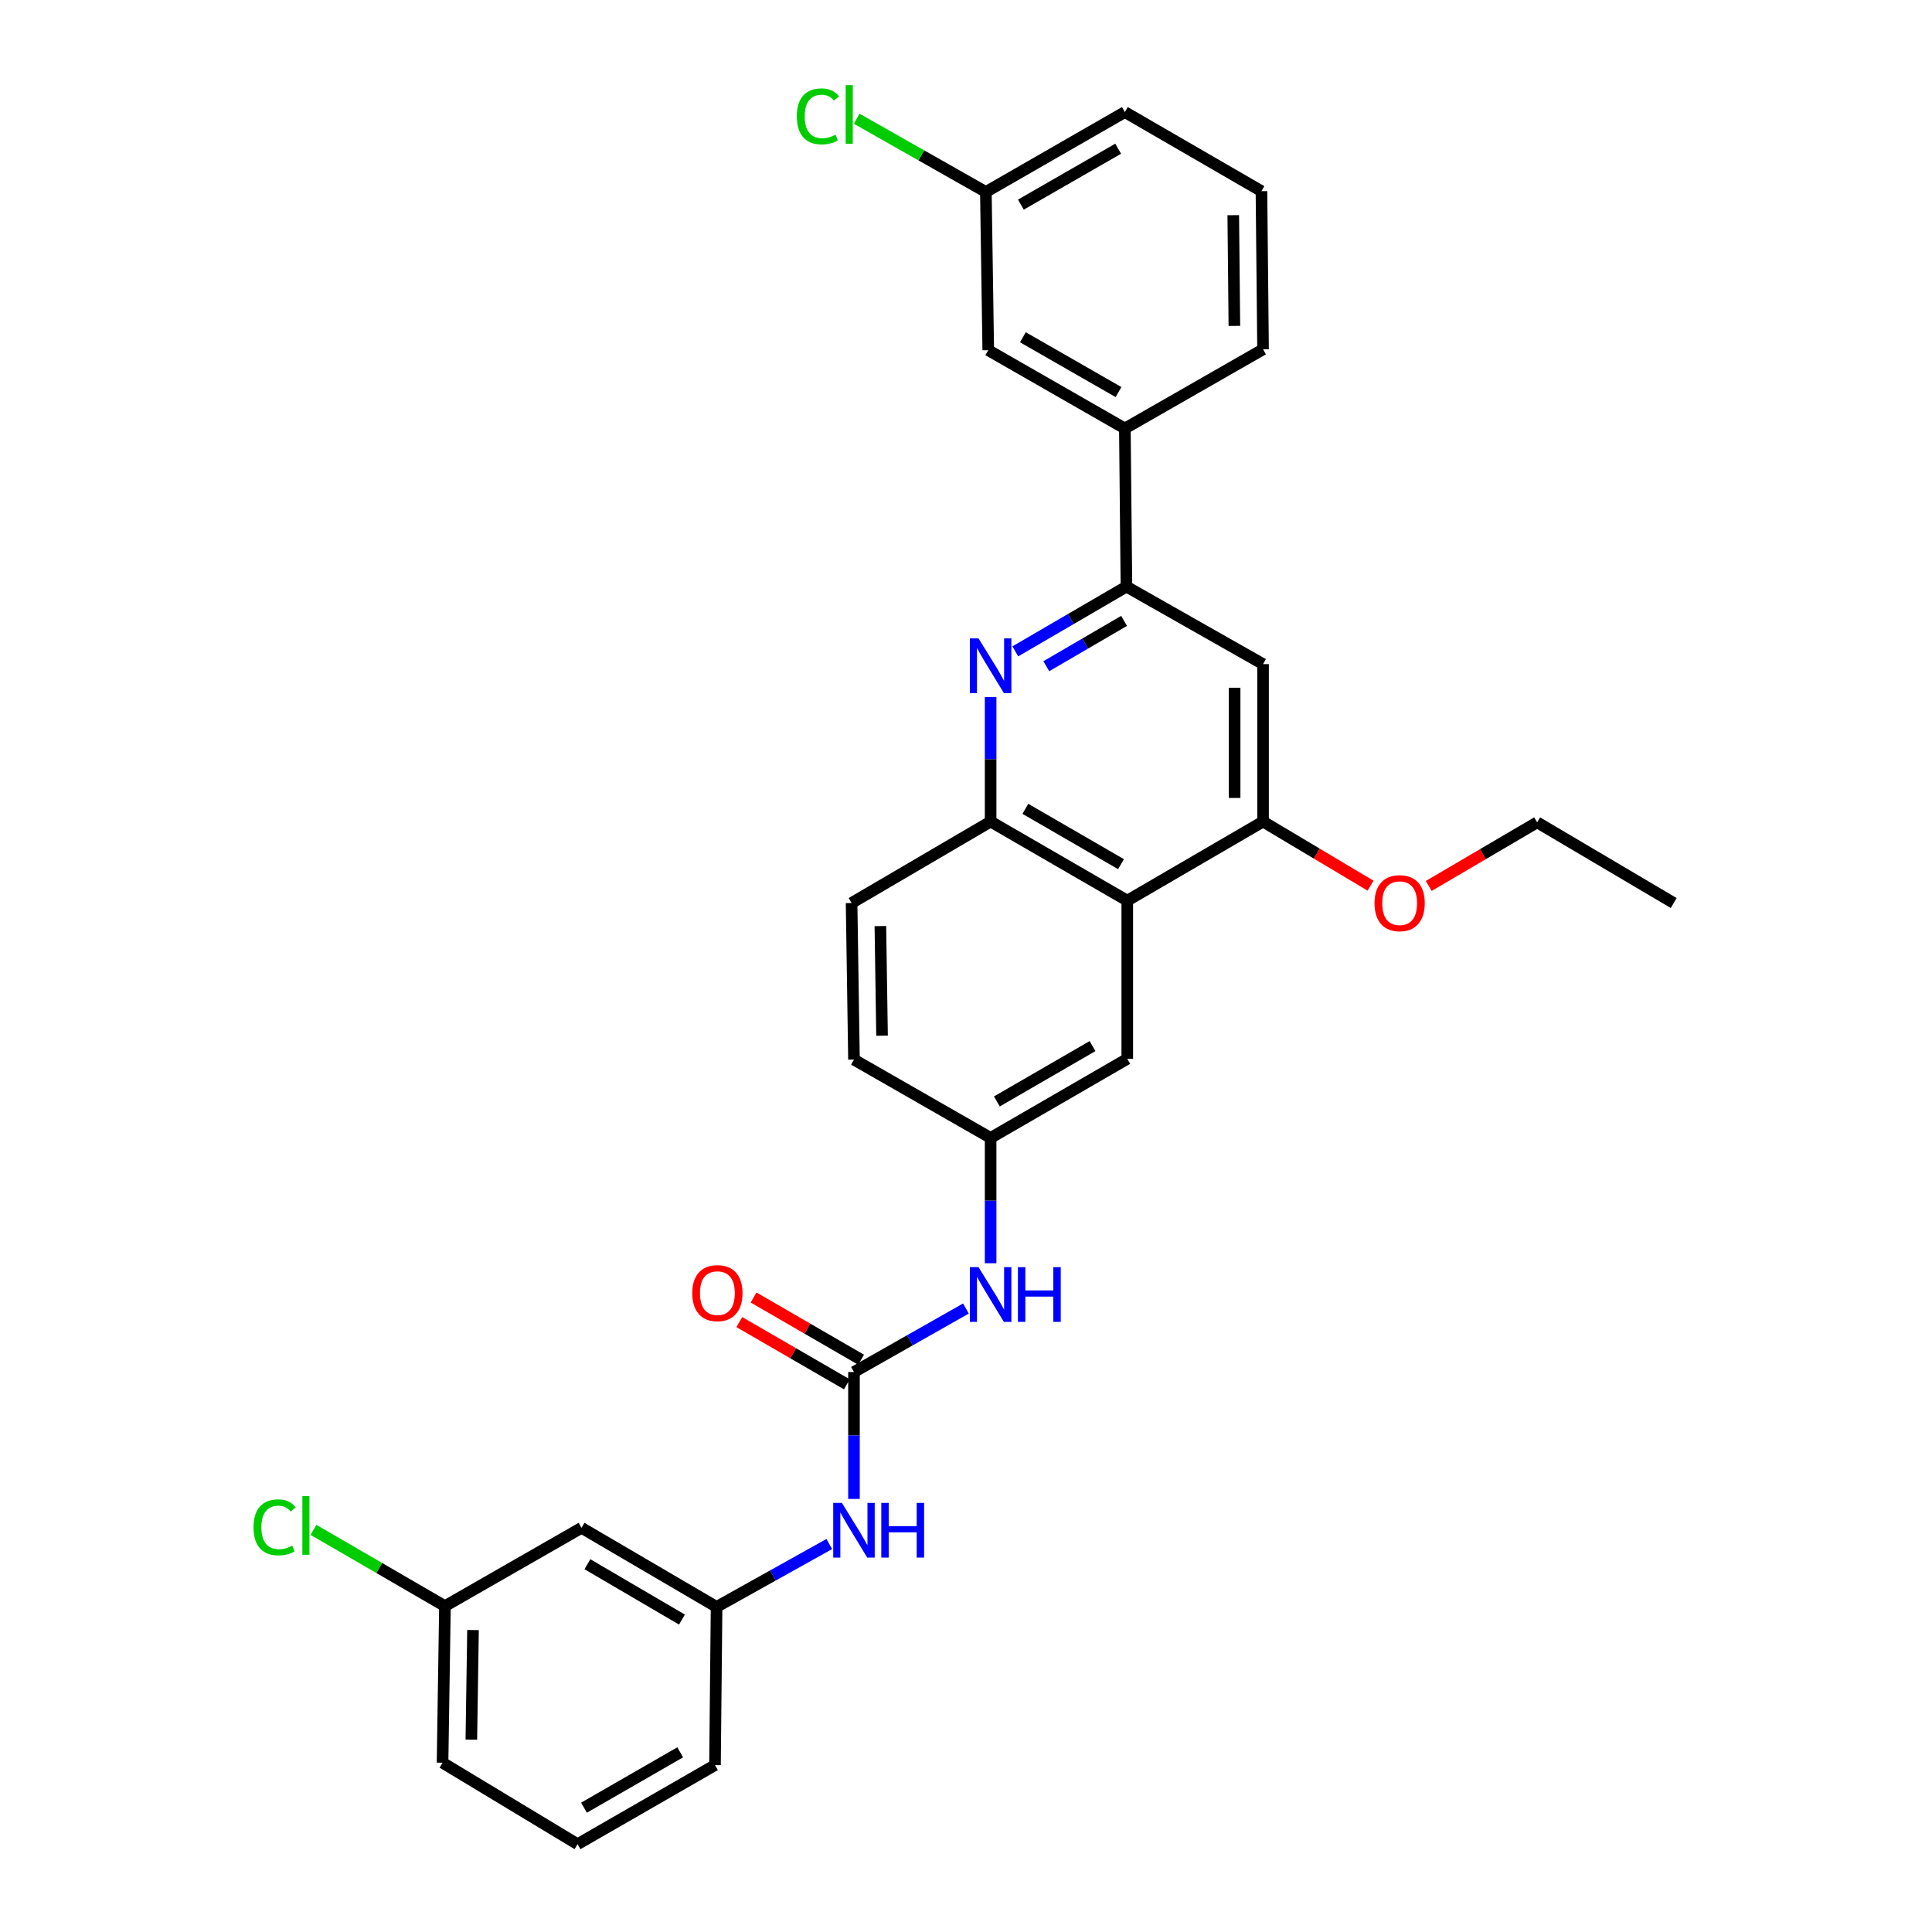 <?xml version='1.0' encoding='iso-8859-1'?>
<svg version='1.1' baseProfile='full'
              xmlns='http://www.w3.org/2000/svg'
                      xmlns:rdkit='http://www.rdkit.org/xml'
                      xmlns:xlink='http://www.w3.org/1999/xlink'
                  xml:space='preserve'
width='1000px' height='1000px' viewBox='0 0 1000 1000'>
<!-- END OF HEADER -->
<rect style='opacity:1.0;fill:#FFFFFF;stroke:none' width='1000' height='1000' x='0' y='0'> </rect>
<path class='bond-1' d='M 525.516,337.149 L 554.279,320.391' style='fill:none;fill-rule:evenodd;stroke:#0000FF;stroke-width:6px;stroke-linecap:butt;stroke-linejoin:miter;stroke-opacity:1' />
<path class='bond-1' d='M 554.279,320.391 L 583.042,303.632' style='fill:none;fill-rule:evenodd;stroke:#000000;stroke-width:6px;stroke-linecap:butt;stroke-linejoin:miter;stroke-opacity:1' />
<path class='bond-1' d='M 541.553,344.836 L 561.687,333.106' style='fill:none;fill-rule:evenodd;stroke:#0000FF;stroke-width:6px;stroke-linecap:butt;stroke-linejoin:miter;stroke-opacity:1' />
<path class='bond-1' d='M 561.687,333.106 L 581.822,321.375' style='fill:none;fill-rule:evenodd;stroke:#000000;stroke-width:6px;stroke-linecap:butt;stroke-linejoin:miter;stroke-opacity:1' />
<path class='bond-3' d='M 512.742,360.768 L 512.742,393.005' style='fill:none;fill-rule:evenodd;stroke:#0000FF;stroke-width:6px;stroke-linecap:butt;stroke-linejoin:miter;stroke-opacity:1' />
<path class='bond-3' d='M 512.742,393.005 L 512.742,425.242' style='fill:none;fill-rule:evenodd;stroke:#000000;stroke-width:6px;stroke-linecap:butt;stroke-linejoin:miter;stroke-opacity:1' />
<path class='bond-0' d='M 583.476,466.168 L 512.742,425.242' style='fill:none;fill-rule:evenodd;stroke:#000000;stroke-width:6px;stroke-linecap:butt;stroke-linejoin:miter;stroke-opacity:1' />
<path class='bond-0' d='M 580.235,447.292 L 530.722,418.644' style='fill:none;fill-rule:evenodd;stroke:#000000;stroke-width:6px;stroke-linecap:butt;stroke-linejoin:miter;stroke-opacity:1' />
<path class='bond-4' d='M 583.476,466.168 L 653.752,425.242' style='fill:none;fill-rule:evenodd;stroke:#000000;stroke-width:6px;stroke-linecap:butt;stroke-linejoin:miter;stroke-opacity:1' />
<path class='bond-9' d='M 583.476,466.168 L 583.476,548.054' style='fill:none;fill-rule:evenodd;stroke:#000000;stroke-width:6px;stroke-linecap:butt;stroke-linejoin:miter;stroke-opacity:1' />
<path class='bond-5' d='M 583.042,303.632 L 653.752,343.749' style='fill:none;fill-rule:evenodd;stroke:#000000;stroke-width:6px;stroke-linecap:butt;stroke-linejoin:miter;stroke-opacity:1' />
<path class='bond-8' d='M 583.042,303.632 L 582.225,221.78' style='fill:none;fill-rule:evenodd;stroke:#000000;stroke-width:6px;stroke-linecap:butt;stroke-linejoin:miter;stroke-opacity:1' />
<path class='bond-2' d='M 442.016,710.157 L 470.992,693.721' style='fill:none;fill-rule:evenodd;stroke:#000000;stroke-width:6px;stroke-linecap:butt;stroke-linejoin:miter;stroke-opacity:1' />
<path class='bond-2' d='M 470.992,693.721 L 499.969,677.285' style='fill:none;fill-rule:evenodd;stroke:#0000FF;stroke-width:6px;stroke-linecap:butt;stroke-linejoin:miter;stroke-opacity:1' />
<path class='bond-7' d='M 442.016,710.157 L 442.016,743' style='fill:none;fill-rule:evenodd;stroke:#000000;stroke-width:6px;stroke-linecap:butt;stroke-linejoin:miter;stroke-opacity:1' />
<path class='bond-7' d='M 442.016,743 L 442.016,775.843' style='fill:none;fill-rule:evenodd;stroke:#0000FF;stroke-width:6px;stroke-linecap:butt;stroke-linejoin:miter;stroke-opacity:1' />
<path class='bond-11' d='M 445.701,703.788 L 417.872,687.682' style='fill:none;fill-rule:evenodd;stroke:#000000;stroke-width:6px;stroke-linecap:butt;stroke-linejoin:miter;stroke-opacity:1' />
<path class='bond-11' d='M 417.872,687.682 L 390.042,671.576' style='fill:none;fill-rule:evenodd;stroke:#FF0000;stroke-width:6px;stroke-linecap:butt;stroke-linejoin:miter;stroke-opacity:1' />
<path class='bond-11' d='M 438.33,716.525 L 410.501,700.419' style='fill:none;fill-rule:evenodd;stroke:#000000;stroke-width:6px;stroke-linecap:butt;stroke-linejoin:miter;stroke-opacity:1' />
<path class='bond-11' d='M 410.501,700.419 L 382.671,684.312' style='fill:none;fill-rule:evenodd;stroke:#FF0000;stroke-width:6px;stroke-linecap:butt;stroke-linejoin:miter;stroke-opacity:1' />
<path class='bond-15' d='M 512.742,425.242 L 440.781,467.403' style='fill:none;fill-rule:evenodd;stroke:#000000;stroke-width:6px;stroke-linecap:butt;stroke-linejoin:miter;stroke-opacity:1' />
<path class='bond-19' d='M 653.752,425.242 L 681.574,441.833' style='fill:none;fill-rule:evenodd;stroke:#000000;stroke-width:6px;stroke-linecap:butt;stroke-linejoin:miter;stroke-opacity:1' />
<path class='bond-19' d='M 681.574,441.833 L 709.395,458.424' style='fill:none;fill-rule:evenodd;stroke:#FF0000;stroke-width:6px;stroke-linecap:butt;stroke-linejoin:miter;stroke-opacity:1' />
<path class='bond-30' d='M 653.752,425.242 L 653.752,343.749' style='fill:none;fill-rule:evenodd;stroke:#000000;stroke-width:6px;stroke-linecap:butt;stroke-linejoin:miter;stroke-opacity:1' />
<path class='bond-30' d='M 639.036,413.018 L 639.036,355.973' style='fill:none;fill-rule:evenodd;stroke:#000000;stroke-width:6px;stroke-linecap:butt;stroke-linejoin:miter;stroke-opacity:1' />
<path class='bond-6' d='M 512.742,653.853 L 512.742,621.417' style='fill:none;fill-rule:evenodd;stroke:#0000FF;stroke-width:6px;stroke-linecap:butt;stroke-linejoin:miter;stroke-opacity:1' />
<path class='bond-6' d='M 512.742,621.417 L 512.742,588.98' style='fill:none;fill-rule:evenodd;stroke:#000000;stroke-width:6px;stroke-linecap:butt;stroke-linejoin:miter;stroke-opacity:1' />
<path class='bond-12' d='M 429.24,799.179 L 400.069,815.456' style='fill:none;fill-rule:evenodd;stroke:#0000FF;stroke-width:6px;stroke-linecap:butt;stroke-linejoin:miter;stroke-opacity:1' />
<path class='bond-12' d='M 400.069,815.456 L 370.898,831.734' style='fill:none;fill-rule:evenodd;stroke:#000000;stroke-width:6px;stroke-linecap:butt;stroke-linejoin:miter;stroke-opacity:1' />
<path class='bond-13' d='M 582.225,221.78 L 511.515,181.254' style='fill:none;fill-rule:evenodd;stroke:#000000;stroke-width:6px;stroke-linecap:butt;stroke-linejoin:miter;stroke-opacity:1' />
<path class='bond-13' d='M 578.936,202.933 L 529.439,174.565' style='fill:none;fill-rule:evenodd;stroke:#000000;stroke-width:6px;stroke-linecap:butt;stroke-linejoin:miter;stroke-opacity:1' />
<path class='bond-22' d='M 582.225,221.78 L 653.752,180.821' style='fill:none;fill-rule:evenodd;stroke:#000000;stroke-width:6px;stroke-linecap:butt;stroke-linejoin:miter;stroke-opacity:1' />
<path class='bond-31' d='M 583.476,548.054 L 512.742,588.98' style='fill:none;fill-rule:evenodd;stroke:#000000;stroke-width:6px;stroke-linecap:butt;stroke-linejoin:miter;stroke-opacity:1' />
<path class='bond-31' d='M 565.496,541.455 L 515.982,570.104' style='fill:none;fill-rule:evenodd;stroke:#000000;stroke-width:6px;stroke-linecap:butt;stroke-linejoin:miter;stroke-opacity:1' />
<path class='bond-10' d='M 512.742,588.98 L 442.016,548.454' style='fill:none;fill-rule:evenodd;stroke:#000000;stroke-width:6px;stroke-linecap:butt;stroke-linejoin:miter;stroke-opacity:1' />
<path class='bond-14' d='M 370.898,831.734 L 300.997,790.799' style='fill:none;fill-rule:evenodd;stroke:#000000;stroke-width:6px;stroke-linecap:butt;stroke-linejoin:miter;stroke-opacity:1' />
<path class='bond-14' d='M 352.976,838.292 L 304.046,809.638' style='fill:none;fill-rule:evenodd;stroke:#000000;stroke-width:6px;stroke-linecap:butt;stroke-linejoin:miter;stroke-opacity:1' />
<path class='bond-25' d='M 370.898,831.734 L 370.08,913.611' style='fill:none;fill-rule:evenodd;stroke:#000000;stroke-width:6px;stroke-linecap:butt;stroke-linejoin:miter;stroke-opacity:1' />
<path class='bond-17' d='M 511.515,181.254 L 510.281,99.361' style='fill:none;fill-rule:evenodd;stroke:#000000;stroke-width:6px;stroke-linecap:butt;stroke-linejoin:miter;stroke-opacity:1' />
<path class='bond-16' d='M 300.997,790.799 L 230.304,831.325' style='fill:none;fill-rule:evenodd;stroke:#000000;stroke-width:6px;stroke-linecap:butt;stroke-linejoin:miter;stroke-opacity:1' />
<path class='bond-18' d='M 440.781,467.403 L 442.016,548.454' style='fill:none;fill-rule:evenodd;stroke:#000000;stroke-width:6px;stroke-linecap:butt;stroke-linejoin:miter;stroke-opacity:1' />
<path class='bond-18' d='M 455.681,479.337 L 456.545,536.073' style='fill:none;fill-rule:evenodd;stroke:#000000;stroke-width:6px;stroke-linecap:butt;stroke-linejoin:miter;stroke-opacity:1' />
<path class='bond-20' d='M 230.304,831.325 L 196.28,811.586' style='fill:none;fill-rule:evenodd;stroke:#000000;stroke-width:6px;stroke-linecap:butt;stroke-linejoin:miter;stroke-opacity:1' />
<path class='bond-20' d='M 196.28,811.586 L 162.256,791.847' style='fill:none;fill-rule:evenodd;stroke:#00CC00;stroke-width:6px;stroke-linecap:butt;stroke-linejoin:miter;stroke-opacity:1' />
<path class='bond-33' d='M 230.304,831.325 L 229.062,912.385' style='fill:none;fill-rule:evenodd;stroke:#000000;stroke-width:6px;stroke-linecap:butt;stroke-linejoin:miter;stroke-opacity:1' />
<path class='bond-33' d='M 244.832,843.71 L 243.962,900.451' style='fill:none;fill-rule:evenodd;stroke:#000000;stroke-width:6px;stroke-linecap:butt;stroke-linejoin:miter;stroke-opacity:1' />
<path class='bond-21' d='M 510.281,99.361 L 476.854,80.404' style='fill:none;fill-rule:evenodd;stroke:#000000;stroke-width:6px;stroke-linecap:butt;stroke-linejoin:miter;stroke-opacity:1' />
<path class='bond-21' d='M 476.854,80.404 L 443.428,61.448' style='fill:none;fill-rule:evenodd;stroke:#00CC00;stroke-width:6px;stroke-linecap:butt;stroke-linejoin:miter;stroke-opacity:1' />
<path class='bond-32' d='M 510.281,99.361 L 582.225,58.009' style='fill:none;fill-rule:evenodd;stroke:#000000;stroke-width:6px;stroke-linecap:butt;stroke-linejoin:miter;stroke-opacity:1' />
<path class='bond-32' d='M 528.406,105.916 L 578.766,76.97' style='fill:none;fill-rule:evenodd;stroke:#000000;stroke-width:6px;stroke-linecap:butt;stroke-linejoin:miter;stroke-opacity:1' />
<path class='bond-28' d='M 739.516,458.564 L 767.568,442.103' style='fill:none;fill-rule:evenodd;stroke:#FF0000;stroke-width:6px;stroke-linecap:butt;stroke-linejoin:miter;stroke-opacity:1' />
<path class='bond-28' d='M 767.568,442.103 L 795.62,425.643' style='fill:none;fill-rule:evenodd;stroke:#000000;stroke-width:6px;stroke-linecap:butt;stroke-linejoin:miter;stroke-opacity:1' />
<path class='bond-23' d='M 653.752,180.821 L 652.926,98.944' style='fill:none;fill-rule:evenodd;stroke:#000000;stroke-width:6px;stroke-linecap:butt;stroke-linejoin:miter;stroke-opacity:1' />
<path class='bond-23' d='M 638.913,168.687 L 638.335,111.373' style='fill:none;fill-rule:evenodd;stroke:#000000;stroke-width:6px;stroke-linecap:butt;stroke-linejoin:miter;stroke-opacity:1' />
<path class='bond-27' d='M 652.926,98.944 L 582.225,58.009' style='fill:none;fill-rule:evenodd;stroke:#000000;stroke-width:6px;stroke-linecap:butt;stroke-linejoin:miter;stroke-opacity:1' />
<path class='bond-24' d='M 298.945,954.545 L 370.08,913.611' style='fill:none;fill-rule:evenodd;stroke:#000000;stroke-width:6px;stroke-linecap:butt;stroke-linejoin:miter;stroke-opacity:1' />
<path class='bond-24' d='M 302.276,935.651 L 352.07,906.996' style='fill:none;fill-rule:evenodd;stroke:#000000;stroke-width:6px;stroke-linecap:butt;stroke-linejoin:miter;stroke-opacity:1' />
<path class='bond-26' d='M 298.945,954.545 L 229.062,912.385' style='fill:none;fill-rule:evenodd;stroke:#000000;stroke-width:6px;stroke-linecap:butt;stroke-linejoin:miter;stroke-opacity:1' />
<path class='bond-29' d='M 795.62,425.643 L 866.314,467.403' style='fill:none;fill-rule:evenodd;stroke:#000000;stroke-width:6px;stroke-linecap:butt;stroke-linejoin:miter;stroke-opacity:1' />
<path  class='atom-0' d='M 506.482 330.431
L 515.762 345.431
Q 516.682 346.911, 518.162 349.591
Q 519.642 352.271, 519.722 352.431
L 519.722 330.431
L 523.482 330.431
L 523.482 358.751
L 519.602 358.751
L 509.642 342.351
Q 508.482 340.431, 507.242 338.231
Q 506.042 336.031, 505.682 335.351
L 505.682 358.751
L 502.002 358.751
L 502.002 330.431
L 506.482 330.431
' fill='#0000FF'/>
<path  class='atom-7' d='M 506.482 655.88
L 515.762 670.88
Q 516.682 672.36, 518.162 675.04
Q 519.642 677.72, 519.722 677.88
L 519.722 655.88
L 523.482 655.88
L 523.482 684.2
L 519.602 684.2
L 509.642 667.8
Q 508.482 665.88, 507.242 663.68
Q 506.042 661.48, 505.682 660.8
L 505.682 684.2
L 502.002 684.2
L 502.002 655.88
L 506.482 655.88
' fill='#0000FF'/>
<path  class='atom-7' d='M 526.882 655.88
L 530.722 655.88
L 530.722 667.92
L 545.202 667.92
L 545.202 655.88
L 549.042 655.88
L 549.042 684.2
L 545.202 684.2
L 545.202 671.12
L 530.722 671.12
L 530.722 684.2
L 526.882 684.2
L 526.882 655.88
' fill='#0000FF'/>
<path  class='atom-8' d='M 435.756 777.89
L 445.036 792.89
Q 445.956 794.37, 447.436 797.05
Q 448.916 799.73, 448.996 799.89
L 448.996 777.89
L 452.756 777.89
L 452.756 806.21
L 448.876 806.21
L 438.916 789.81
Q 437.756 787.89, 436.516 785.69
Q 435.316 783.49, 434.956 782.81
L 434.956 806.21
L 431.276 806.21
L 431.276 777.89
L 435.756 777.89
' fill='#0000FF'/>
<path  class='atom-8' d='M 456.156 777.89
L 459.996 777.89
L 459.996 789.93
L 474.476 789.93
L 474.476 777.89
L 478.316 777.89
L 478.316 806.21
L 474.476 806.21
L 474.476 793.13
L 459.996 793.13
L 459.996 806.21
L 456.156 806.21
L 456.156 777.89
' fill='#0000FF'/>
<path  class='atom-12' d='M 358.315 669.319
Q 358.315 662.519, 361.675 658.719
Q 365.035 654.919, 371.315 654.919
Q 377.595 654.919, 380.955 658.719
Q 384.315 662.519, 384.315 669.319
Q 384.315 676.199, 380.915 680.119
Q 377.515 683.999, 371.315 683.999
Q 365.075 683.999, 361.675 680.119
Q 358.315 676.239, 358.315 669.319
M 371.315 680.799
Q 375.635 680.799, 377.955 677.919
Q 380.315 674.999, 380.315 669.319
Q 380.315 663.759, 377.955 660.959
Q 375.635 658.119, 371.315 658.119
Q 366.995 658.119, 364.635 660.919
Q 362.315 663.719, 362.315 669.319
Q 362.315 675.039, 364.635 677.919
Q 366.995 680.799, 371.315 680.799
' fill='#FF0000'/>
<path  class='atom-20' d='M 711.453 467.483
Q 711.453 460.683, 714.813 456.883
Q 718.173 453.083, 724.453 453.083
Q 730.733 453.083, 734.093 456.883
Q 737.453 460.683, 737.453 467.483
Q 737.453 474.363, 734.053 478.283
Q 730.653 482.163, 724.453 482.163
Q 718.213 482.163, 714.813 478.283
Q 711.453 474.403, 711.453 467.483
M 724.453 478.963
Q 728.773 478.963, 731.093 476.083
Q 733.453 473.163, 733.453 467.483
Q 733.453 461.923, 731.093 459.123
Q 728.773 456.283, 724.453 456.283
Q 720.133 456.283, 717.773 459.083
Q 715.453 461.883, 715.453 467.483
Q 715.453 473.203, 717.773 476.083
Q 720.133 478.963, 724.453 478.963
' fill='#FF0000'/>
<path  class='atom-21' d='M 131.216 790.553
Q 131.216 783.513, 134.496 779.833
Q 137.816 776.113, 144.096 776.113
Q 149.936 776.113, 153.056 780.233
L 150.416 782.393
Q 148.136 779.393, 144.096 779.393
Q 139.816 779.393, 137.536 782.273
Q 135.296 785.113, 135.296 790.553
Q 135.296 796.153, 137.616 799.033
Q 139.976 801.913, 144.536 801.913
Q 147.656 801.913, 151.296 800.033
L 152.416 803.033
Q 150.936 803.993, 148.696 804.553
Q 146.456 805.113, 143.976 805.113
Q 137.816 805.113, 134.496 801.353
Q 131.216 797.593, 131.216 790.553
' fill='#00CC00'/>
<path  class='atom-21' d='M 156.496 774.393
L 160.176 774.393
L 160.176 804.753
L 156.496 804.753
L 156.496 774.393
' fill='#00CC00'/>
<path  class='atom-22' d='M 412.435 60.232
Q 412.435 53.192, 415.715 49.512
Q 419.035 45.792, 425.315 45.792
Q 431.155 45.792, 434.275 49.912
L 431.635 52.072
Q 429.355 49.072, 425.315 49.072
Q 421.035 49.072, 418.755 51.952
Q 416.515 54.792, 416.515 60.232
Q 416.515 65.832, 418.835 68.712
Q 421.195 71.592, 425.755 71.592
Q 428.875 71.592, 432.515 69.712
L 433.635 72.712
Q 432.155 73.672, 429.915 74.232
Q 427.675 74.792, 425.195 74.792
Q 419.035 74.792, 415.715 71.032
Q 412.435 67.272, 412.435 60.232
' fill='#00CC00'/>
<path  class='atom-22' d='M 437.715 44.072
L 441.395 44.072
L 441.395 74.432
L 437.715 74.432
L 437.715 44.072
' fill='#00CC00'/>
</svg>
